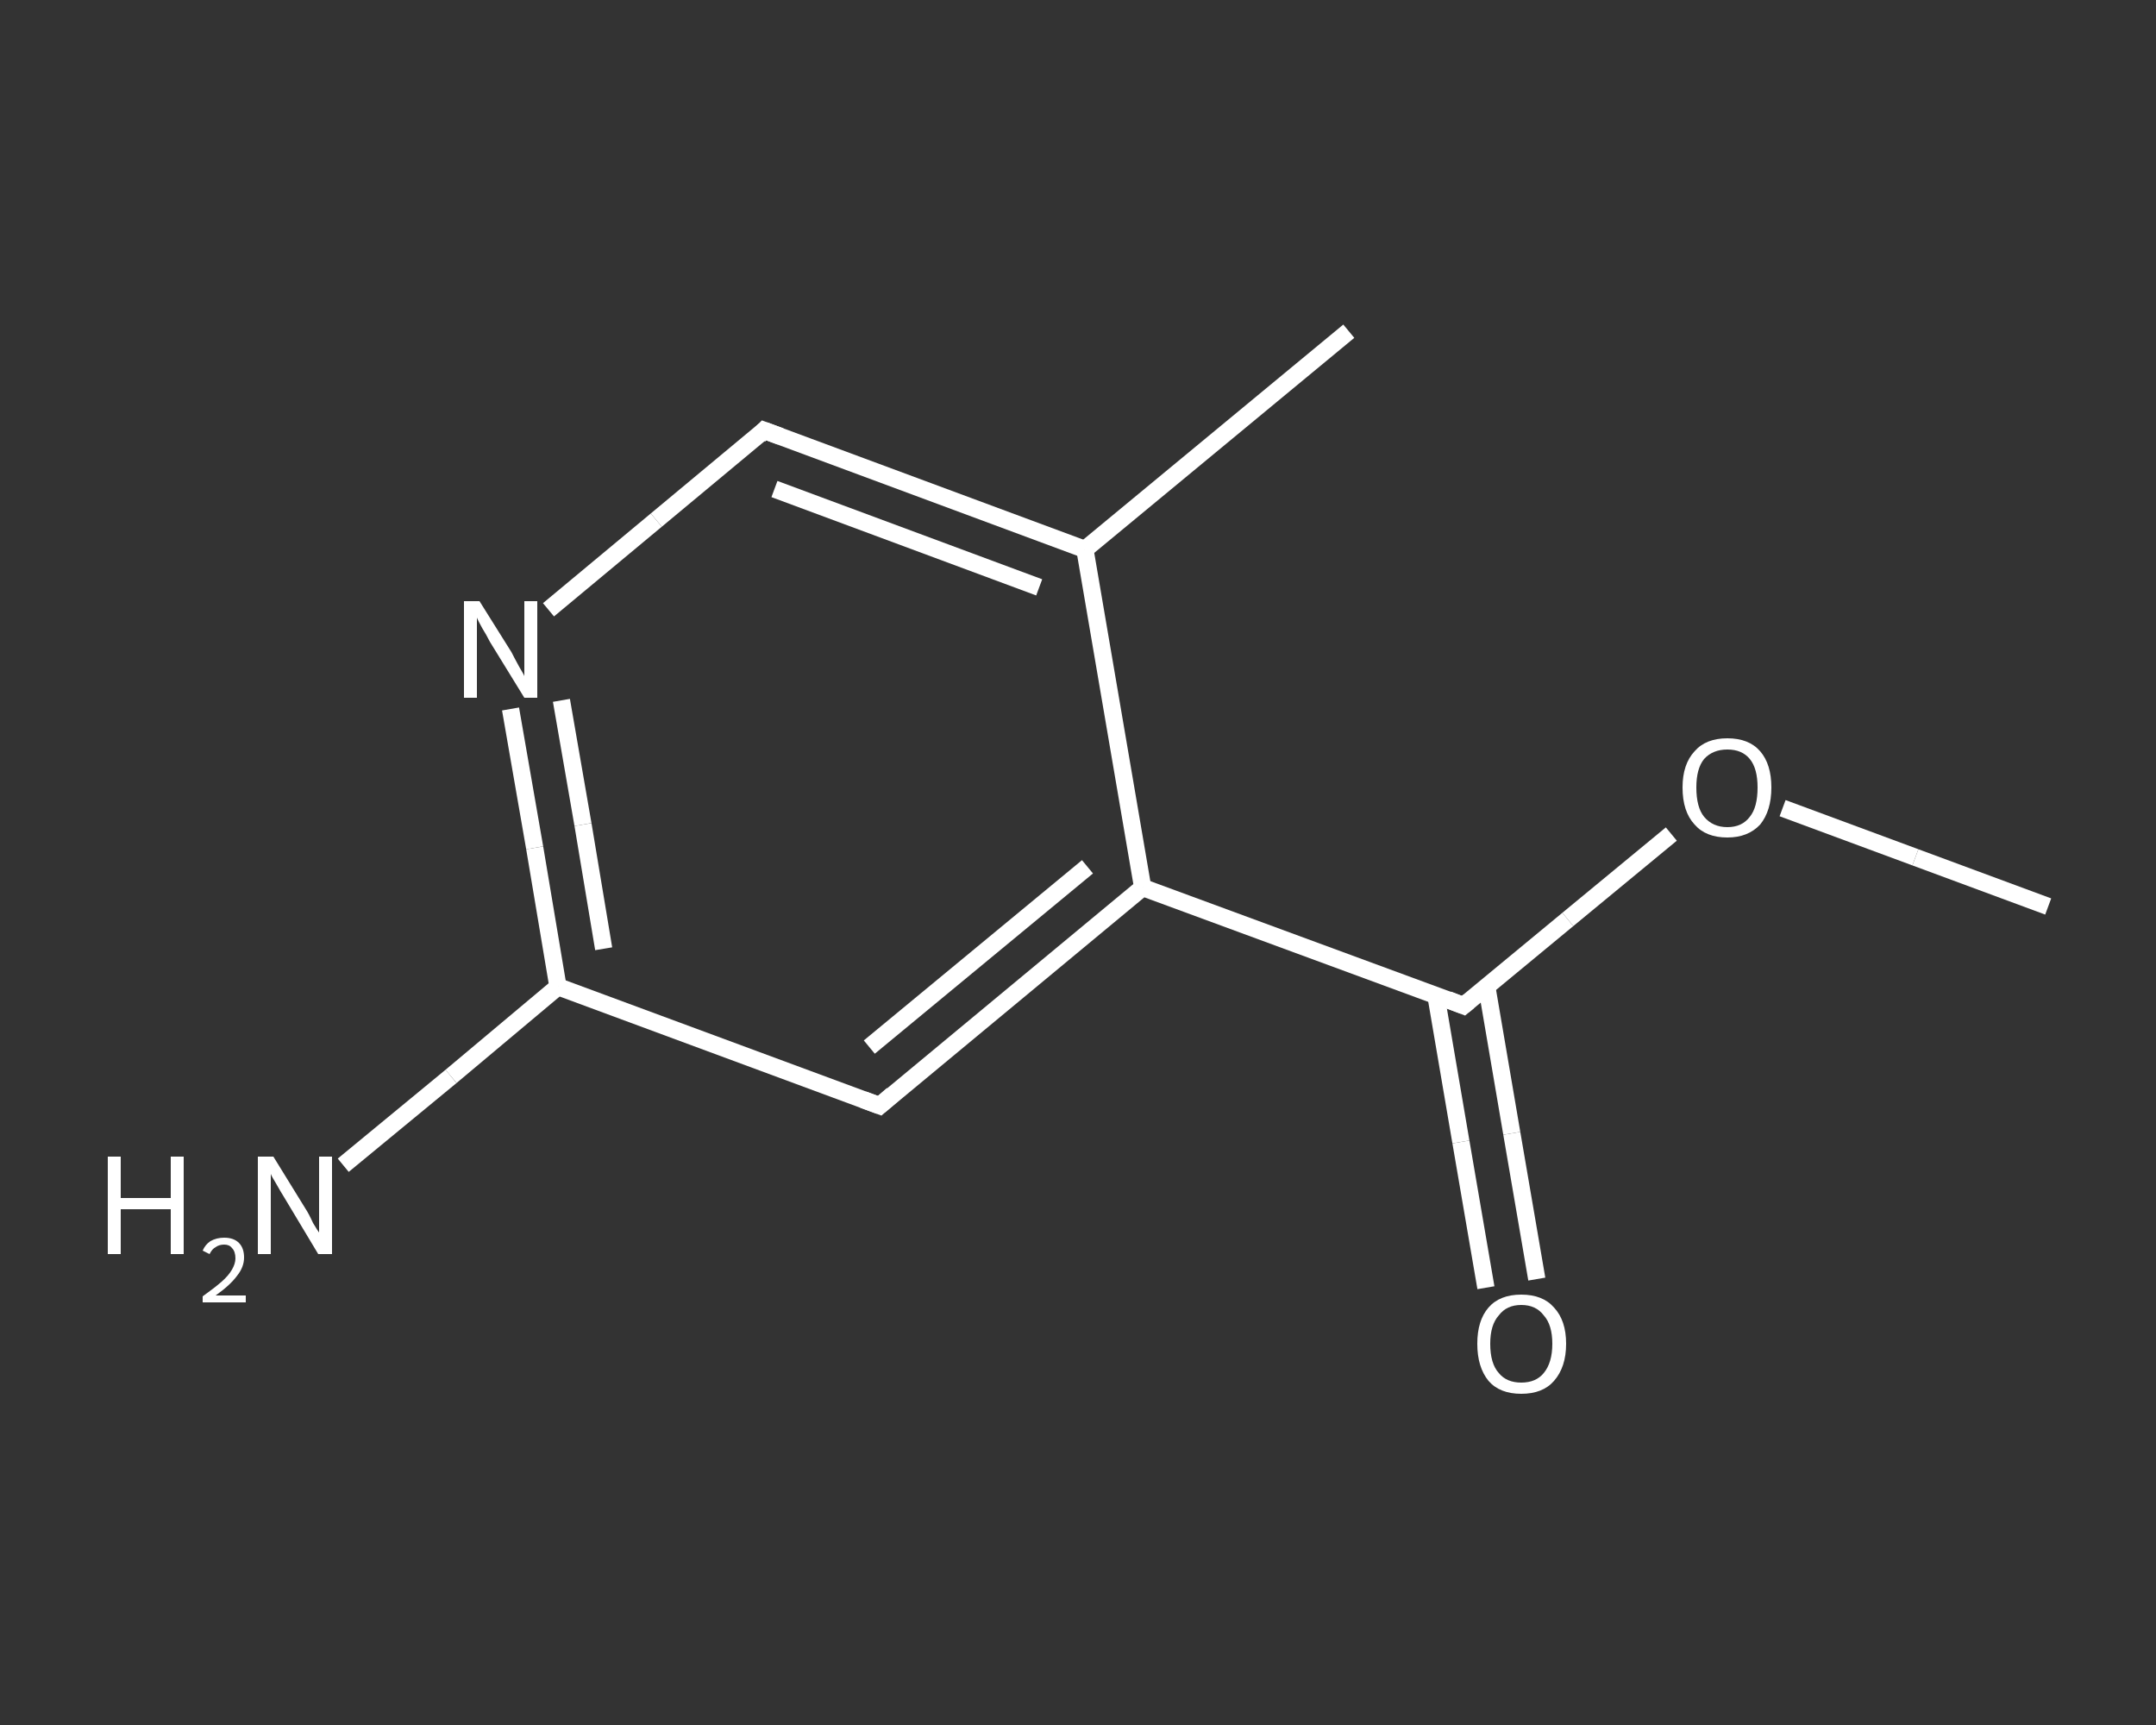 <?xml version='1.0' encoding='iso-8859-1'?>
<svg version='1.1' baseProfile='full'
              xmlns='http://www.w3.org/2000/svg'
                      xmlns:rdkit='http://www.rdkit.org/xml'
                      xmlns:xlink='http://www.w3.org/1999/xlink'
                  xml:space='preserve'
width='250px' height='200px' viewBox='0 0 250 200'>
<rect x="0" y="0" width="250" height="200" fill="#333333" stroke="none"/>
<!-- END OF HEADER -->
<rect style='opacity:1.0;fill:transparent;stroke:none' width='250.0' height='200.0' x='0.0' y='0.0'> </rect>
<path class='bond-0 atom-0 atom-1' d='M 237.5,105.1 L 222.1,99.4' style='fill:none;fill-rule:evenodd;stroke:#FFFFFF;stroke-width:2.0px;stroke-linecap:butt;stroke-linejoin:miter;stroke-opacity:1' />
<path class='bond-0 atom-0 atom-1' d='M 222.1,99.4 L 206.7,93.7' style='fill:none;fill-rule:evenodd;stroke:#FFFFFF;stroke-width:2.0px;stroke-linecap:butt;stroke-linejoin:miter;stroke-opacity:1' />
<path class='bond-1 atom-1 atom-2' d='M 193.8,96.7 L 181.8,106.6' style='fill:none;fill-rule:evenodd;stroke:#FFFFFF;stroke-width:2.0px;stroke-linecap:butt;stroke-linejoin:miter;stroke-opacity:1' />
<path class='bond-1 atom-1 atom-2' d='M 181.8,106.6 L 169.7,116.6' style='fill:none;fill-rule:evenodd;stroke:#FFFFFF;stroke-width:2.0px;stroke-linecap:butt;stroke-linejoin:miter;stroke-opacity:1' />
<path class='bond-2 atom-2 atom-3' d='M 166.5,115.4 L 169.4,132.4' style='fill:none;fill-rule:evenodd;stroke:#FFFFFF;stroke-width:2.0px;stroke-linecap:butt;stroke-linejoin:miter;stroke-opacity:1' />
<path class='bond-2 atom-2 atom-3' d='M 169.4,132.4 L 172.3,149.3' style='fill:none;fill-rule:evenodd;stroke:#FFFFFF;stroke-width:2.0px;stroke-linecap:butt;stroke-linejoin:miter;stroke-opacity:1' />
<path class='bond-2 atom-2 atom-3' d='M 172.4,114.4 L 175.3,131.4' style='fill:none;fill-rule:evenodd;stroke:#FFFFFF;stroke-width:2.0px;stroke-linecap:butt;stroke-linejoin:miter;stroke-opacity:1' />
<path class='bond-2 atom-2 atom-3' d='M 175.3,131.4 L 178.2,148.3' style='fill:none;fill-rule:evenodd;stroke:#FFFFFF;stroke-width:2.0px;stroke-linecap:butt;stroke-linejoin:miter;stroke-opacity:1' />
<path class='bond-3 atom-2 atom-4' d='M 169.7,116.6 L 132.5,102.9' style='fill:none;fill-rule:evenodd;stroke:#FFFFFF;stroke-width:2.0px;stroke-linecap:butt;stroke-linejoin:miter;stroke-opacity:1' />
<path class='bond-4 atom-4 atom-5' d='M 132.5,102.9 L 102.0,128.2' style='fill:none;fill-rule:evenodd;stroke:#FFFFFF;stroke-width:2.0px;stroke-linecap:butt;stroke-linejoin:miter;stroke-opacity:1' />
<path class='bond-4 atom-4 atom-5' d='M 126.1,100.5 L 100.8,121.4' style='fill:none;fill-rule:evenodd;stroke:#FFFFFF;stroke-width:2.0px;stroke-linecap:butt;stroke-linejoin:miter;stroke-opacity:1' />
<path class='bond-5 atom-5 atom-6' d='M 102.0,128.2 L 64.7,114.4' style='fill:none;fill-rule:evenodd;stroke:#FFFFFF;stroke-width:2.0px;stroke-linecap:butt;stroke-linejoin:miter;stroke-opacity:1' />
<path class='bond-6 atom-6 atom-7' d='M 64.7,114.4 L 52.3,124.8' style='fill:none;fill-rule:evenodd;stroke:#FFFFFF;stroke-width:2.0px;stroke-linecap:butt;stroke-linejoin:miter;stroke-opacity:1' />
<path class='bond-6 atom-6 atom-7' d='M 52.3,124.8 L 39.8,135.1' style='fill:none;fill-rule:evenodd;stroke:#FFFFFF;stroke-width:2.0px;stroke-linecap:butt;stroke-linejoin:miter;stroke-opacity:1' />
<path class='bond-7 atom-6 atom-8' d='M 64.7,114.4 L 62.0,98.3' style='fill:none;fill-rule:evenodd;stroke:#FFFFFF;stroke-width:2.0px;stroke-linecap:butt;stroke-linejoin:miter;stroke-opacity:1' />
<path class='bond-7 atom-6 atom-8' d='M 62.0,98.3 L 59.2,82.2' style='fill:none;fill-rule:evenodd;stroke:#FFFFFF;stroke-width:2.0px;stroke-linecap:butt;stroke-linejoin:miter;stroke-opacity:1' />
<path class='bond-7 atom-6 atom-8' d='M 70.0,110.0 L 67.6,95.6' style='fill:none;fill-rule:evenodd;stroke:#FFFFFF;stroke-width:2.0px;stroke-linecap:butt;stroke-linejoin:miter;stroke-opacity:1' />
<path class='bond-7 atom-6 atom-8' d='M 67.6,95.6 L 65.1,81.2' style='fill:none;fill-rule:evenodd;stroke:#FFFFFF;stroke-width:2.0px;stroke-linecap:butt;stroke-linejoin:miter;stroke-opacity:1' />
<path class='bond-8 atom-8 atom-9' d='M 63.6,70.7 L 76.1,60.3' style='fill:none;fill-rule:evenodd;stroke:#FFFFFF;stroke-width:2.0px;stroke-linecap:butt;stroke-linejoin:miter;stroke-opacity:1' />
<path class='bond-8 atom-8 atom-9' d='M 76.1,60.3 L 88.6,49.9' style='fill:none;fill-rule:evenodd;stroke:#FFFFFF;stroke-width:2.0px;stroke-linecap:butt;stroke-linejoin:miter;stroke-opacity:1' />
<path class='bond-9 atom-9 atom-10' d='M 88.6,49.9 L 125.8,63.7' style='fill:none;fill-rule:evenodd;stroke:#FFFFFF;stroke-width:2.0px;stroke-linecap:butt;stroke-linejoin:miter;stroke-opacity:1' />
<path class='bond-9 atom-9 atom-10' d='M 89.8,56.7 L 120.5,68.1' style='fill:none;fill-rule:evenodd;stroke:#FFFFFF;stroke-width:2.0px;stroke-linecap:butt;stroke-linejoin:miter;stroke-opacity:1' />
<path class='bond-10 atom-10 atom-11' d='M 125.8,63.7 L 156.4,38.4' style='fill:none;fill-rule:evenodd;stroke:#FFFFFF;stroke-width:2.0px;stroke-linecap:butt;stroke-linejoin:miter;stroke-opacity:1' />
<path class='bond-11 atom-10 atom-4' d='M 125.8,63.7 L 132.5,102.9' style='fill:none;fill-rule:evenodd;stroke:#FFFFFF;stroke-width:2.0px;stroke-linecap:butt;stroke-linejoin:miter;stroke-opacity:1' />
<path d='M 170.3,116.1 L 169.7,116.6 L 167.9,115.9' style='fill:none;stroke:#FFFFFF;stroke-width:2.0px;stroke-linecap:butt;stroke-linejoin:miter;stroke-opacity:1;' />
<path d='M 103.5,126.9 L 102.0,128.2 L 100.1,127.5' style='fill:none;stroke:#FFFFFF;stroke-width:2.0px;stroke-linecap:butt;stroke-linejoin:miter;stroke-opacity:1;' />
<path d='M 88.0,50.5 L 88.6,49.9 L 90.5,50.6' style='fill:none;stroke:#FFFFFF;stroke-width:2.0px;stroke-linecap:butt;stroke-linejoin:miter;stroke-opacity:1;' />
<path class='atom-1' d='M 195.1 91.3
Q 195.1 88.6, 196.5 87.1
Q 197.8 85.6, 200.3 85.6
Q 202.8 85.6, 204.1 87.1
Q 205.4 88.6, 205.4 91.3
Q 205.4 94.0, 204.1 95.6
Q 202.7 97.1, 200.3 97.1
Q 197.8 97.1, 196.5 95.6
Q 195.1 94.1, 195.1 91.3
M 200.3 95.9
Q 202.0 95.9, 202.9 94.7
Q 203.8 93.6, 203.8 91.3
Q 203.8 89.1, 202.9 88.0
Q 202.0 86.9, 200.3 86.9
Q 198.6 86.9, 197.6 88.0
Q 196.7 89.1, 196.7 91.3
Q 196.7 93.6, 197.6 94.7
Q 198.6 95.9, 200.3 95.9
' fill='#FFFFFF'/>
<path class='atom-3' d='M 171.3 155.8
Q 171.3 153.1, 172.6 151.6
Q 173.9 150.1, 176.4 150.1
Q 178.9 150.1, 180.2 151.6
Q 181.6 153.1, 181.6 155.8
Q 181.6 158.5, 180.2 160.1
Q 178.9 161.6, 176.4 161.6
Q 173.9 161.6, 172.6 160.1
Q 171.3 158.5, 171.3 155.8
M 176.4 160.3
Q 178.1 160.3, 179.0 159.2
Q 180.0 158.0, 180.0 155.8
Q 180.0 153.6, 179.0 152.5
Q 178.1 151.3, 176.4 151.3
Q 174.7 151.3, 173.8 152.5
Q 172.8 153.6, 172.8 155.8
Q 172.8 158.1, 173.8 159.2
Q 174.7 160.3, 176.4 160.3
' fill='#FFFFFF'/>
<path class='atom-7' d='M 12.5 134.1
L 14.0 134.1
L 14.0 138.9
L 19.8 138.9
L 19.8 134.1
L 21.3 134.1
L 21.3 145.4
L 19.8 145.4
L 19.8 140.2
L 14.0 140.2
L 14.0 145.4
L 12.5 145.4
L 12.5 134.1
' fill='#FFFFFF'/>
<path class='atom-7' d='M 23.5 145.0
Q 23.8 144.3, 24.4 143.9
Q 25.1 143.5, 26.0 143.5
Q 27.1 143.5, 27.7 144.1
Q 28.3 144.7, 28.3 145.8
Q 28.3 146.9, 27.5 147.9
Q 26.7 149.0, 25.0 150.2
L 28.5 150.2
L 28.5 151.0
L 23.5 151.0
L 23.5 150.3
Q 24.9 149.3, 25.7 148.6
Q 26.5 147.9, 26.9 147.2
Q 27.3 146.5, 27.3 145.9
Q 27.3 145.1, 26.9 144.7
Q 26.6 144.3, 26.0 144.3
Q 25.4 144.3, 25.0 144.6
Q 24.6 144.8, 24.3 145.4
L 23.5 145.0
' fill='#FFFFFF'/>
<path class='atom-7' d='M 31.7 134.1
L 35.4 140.1
Q 35.8 140.7, 36.3 141.8
Q 36.9 142.8, 37.0 142.9
L 37.0 134.1
L 38.5 134.1
L 38.5 145.4
L 36.9 145.4
L 33.0 138.9
Q 32.5 138.1, 32.0 137.2
Q 31.5 136.4, 31.4 136.1
L 31.4 145.4
L 29.9 145.4
L 29.9 134.1
L 31.7 134.1
' fill='#FFFFFF'/>
<path class='atom-8' d='M 55.6 69.7
L 59.3 75.6
Q 59.6 76.2, 60.2 77.3
Q 60.8 78.3, 60.8 78.4
L 60.8 69.7
L 62.3 69.7
L 62.3 80.9
L 60.8 80.9
L 56.8 74.4
Q 56.4 73.6, 55.9 72.8
Q 55.4 71.9, 55.3 71.6
L 55.3 80.9
L 53.8 80.9
L 53.8 69.7
L 55.6 69.7
' fill='#FFFFFF'/>
</svg>
